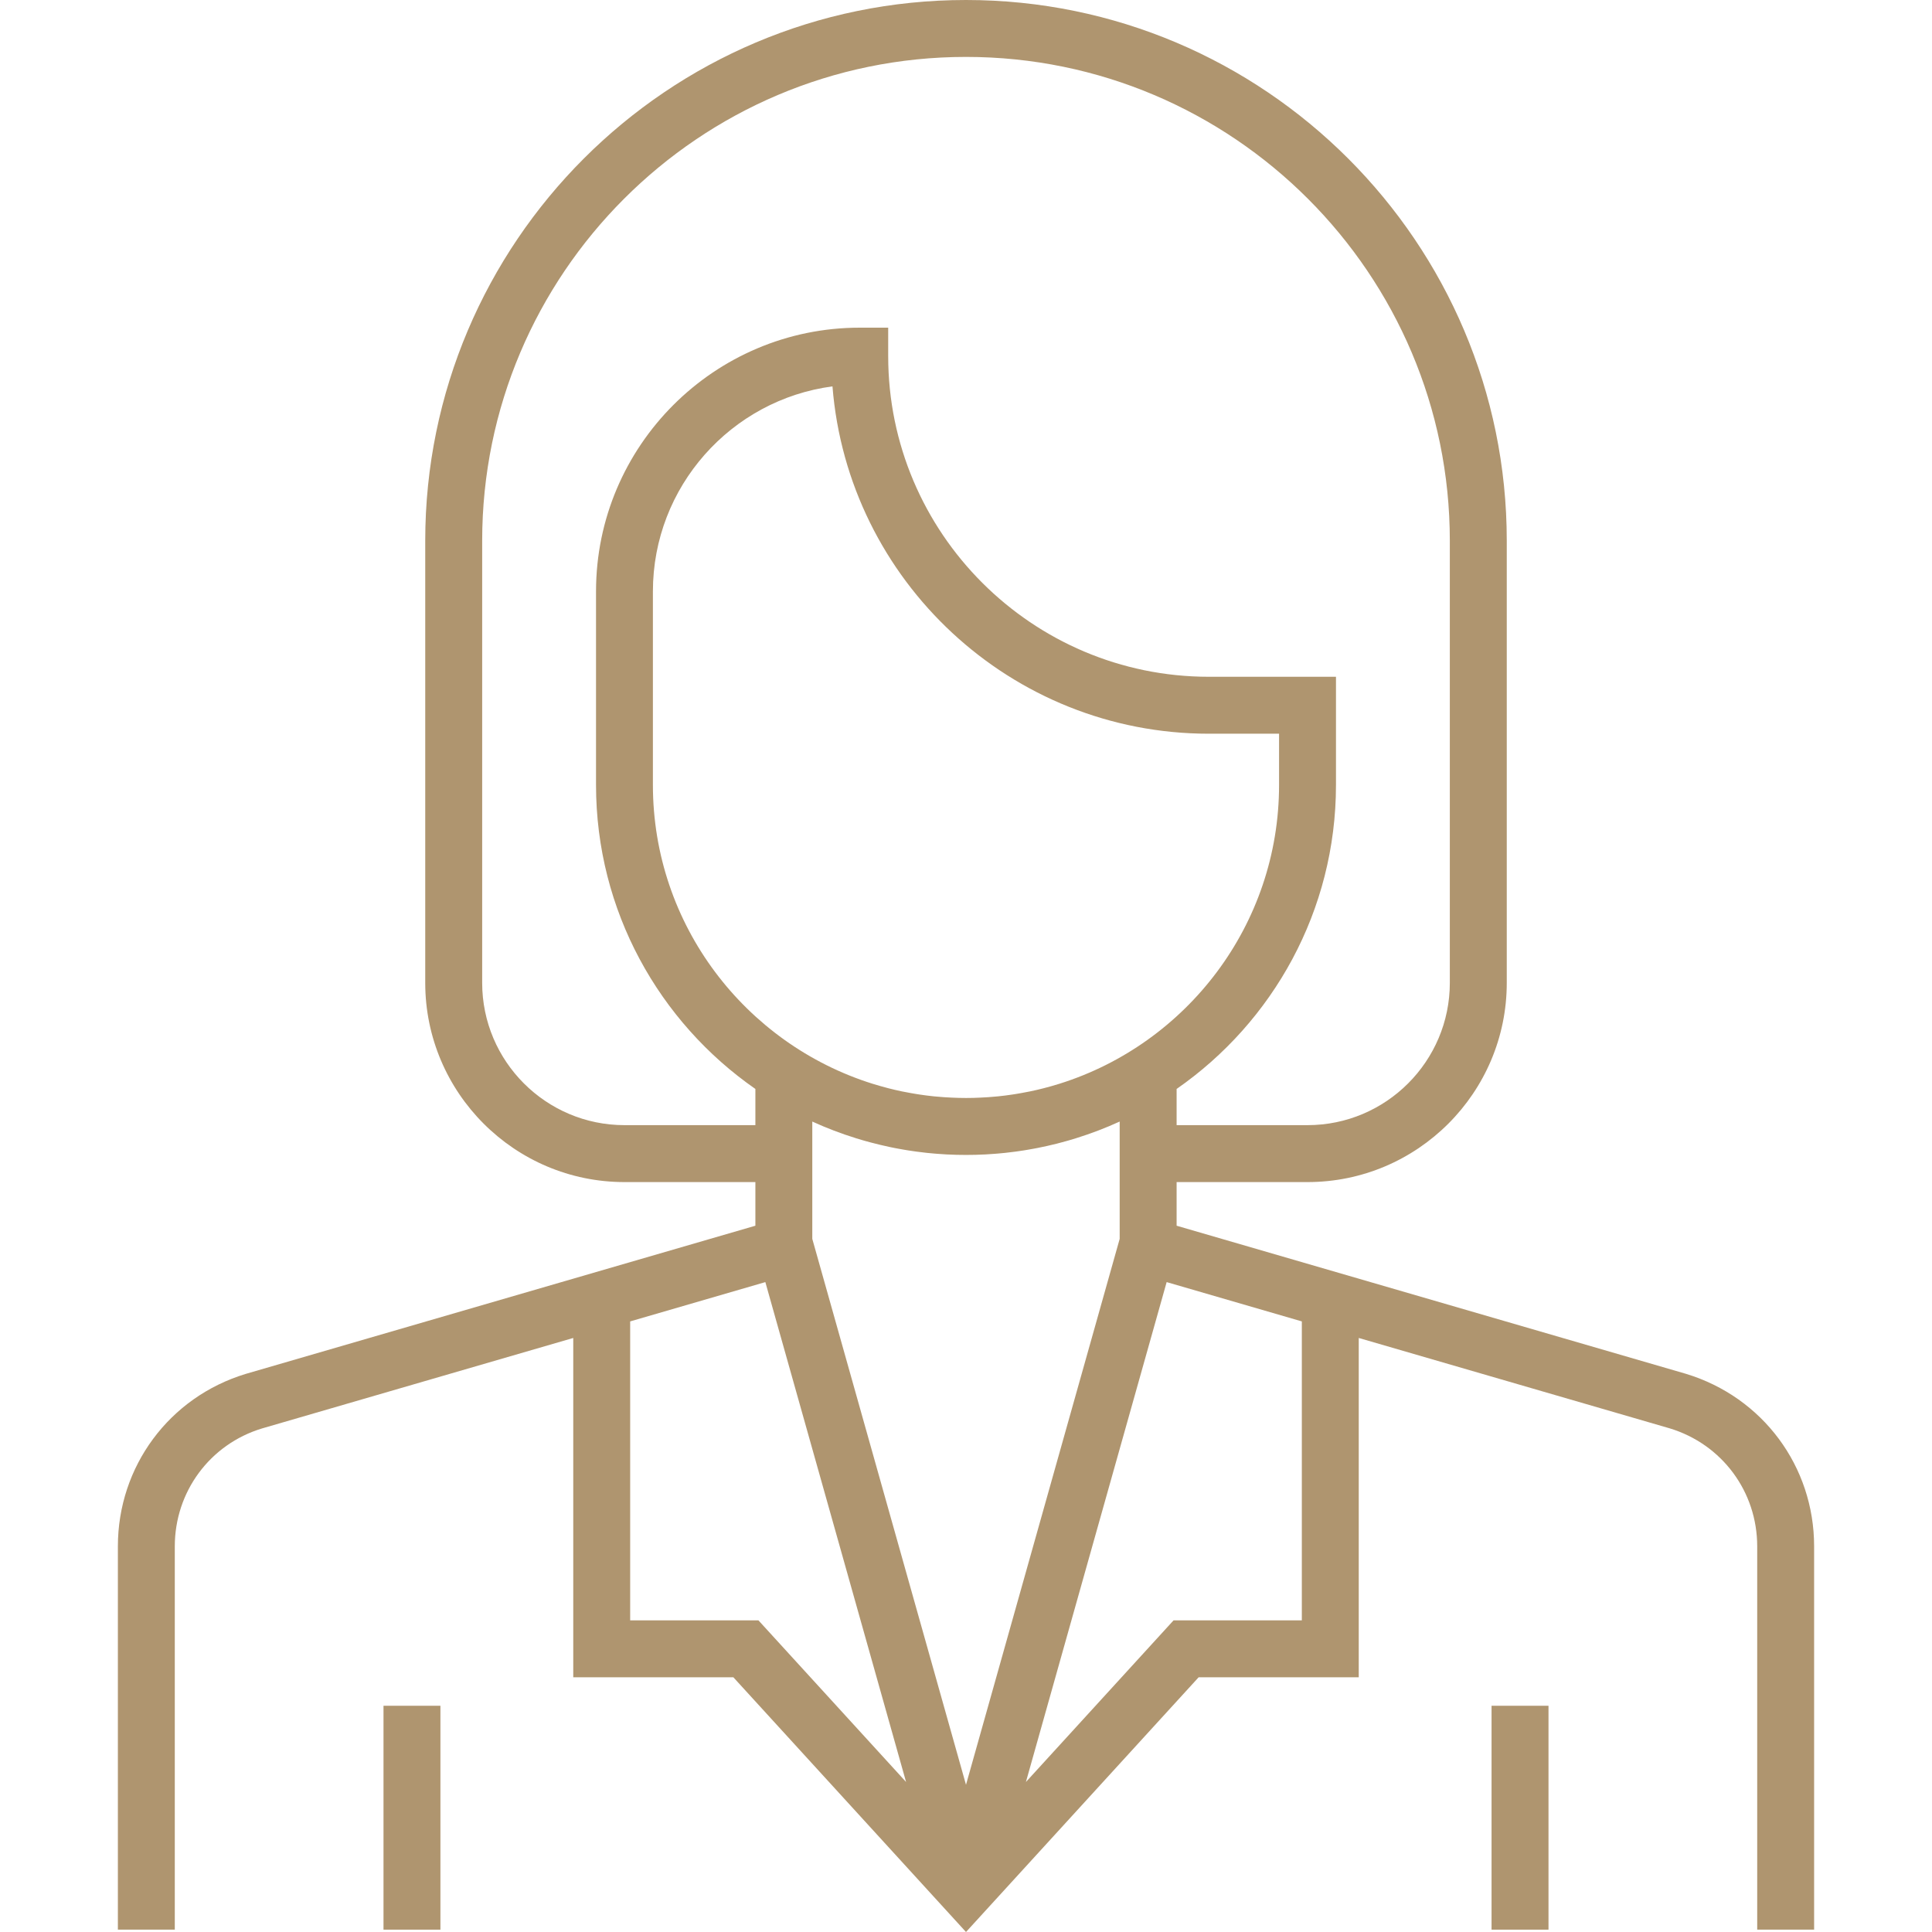 <?xml version="1.0" encoding="UTF-8"?>
<svg xmlns="http://www.w3.org/2000/svg" width="70" height="70" viewBox="0 0 70 70" fill="none">
  <path d="M61.085 49.776L42.631 44.41V42.829H47.374C51.355 42.829 54.593 39.591 54.593 35.61V19.593C54.593 8.789 45.803 0 35 0C24.197 0 15.407 8.789 15.407 19.593V35.61C15.407 39.591 18.645 42.829 22.626 42.829H27.369V44.41L8.903 49.779C6.132 50.621 4.271 53.132 4.271 56.028V69.915H6.333V56.028C6.333 54.047 7.607 52.328 9.491 51.756L20.77 48.477V60.771H26.571L35 70L43.429 60.771H49.23V48.477L60.497 51.752C62.393 52.328 63.667 54.046 63.667 56.028V69.915H65.729V56.028C65.729 53.132 63.868 50.621 61.085 49.776ZM38.396 39.263L38.333 39.282C38.179 39.33 38.024 39.374 37.869 39.414C37.851 39.419 37.834 39.424 37.817 39.428C37.651 39.471 37.485 39.509 37.318 39.544C37.281 39.551 37.244 39.558 37.207 39.565C37.075 39.592 36.942 39.615 36.809 39.637C36.764 39.644 36.719 39.652 36.673 39.658C36.509 39.683 36.344 39.704 36.178 39.721C36.149 39.724 36.12 39.726 36.09 39.729C35.899 39.748 35.708 39.761 35.517 39.769C35.344 39.778 35.172 39.782 35 39.782C34.826 39.782 34.654 39.777 34.483 39.769C34.291 39.761 34.1 39.747 33.909 39.729C33.88 39.726 33.851 39.724 33.821 39.721C33.656 39.704 33.49 39.683 33.326 39.658C33.281 39.652 33.236 39.644 33.191 39.637C33.058 39.615 32.925 39.592 32.792 39.565C32.755 39.558 32.718 39.551 32.681 39.544C32.514 39.509 32.348 39.471 32.182 39.428C32.165 39.424 32.148 39.419 32.131 39.414C31.954 39.368 31.778 39.317 31.603 39.263C27.003 37.816 23.656 33.511 23.656 28.44V21.428C23.656 17.63 26.495 14.484 30.162 13.999C30.722 21.032 36.624 26.584 43.799 26.584H46.343V28.44C46.343 33.511 42.997 37.816 38.396 39.263ZM22.626 40.766C19.783 40.766 17.47 38.453 17.47 35.61V19.593C17.47 9.926 25.334 2.062 35 2.062C44.666 2.062 52.53 9.926 52.53 19.593V35.61C52.53 38.453 50.217 40.766 47.374 40.766H42.631V39.455C46.118 37.032 48.405 32.998 48.405 28.44V24.521H43.8C37.393 24.521 32.181 19.309 32.181 12.903V11.872H31.15C25.881 11.872 21.595 16.159 21.595 21.428V28.44C21.595 32.998 23.882 37.032 27.369 39.455V40.766H22.626ZM27.48 58.709H22.832V47.877L27.73 46.453L32.829 64.565L27.48 58.709ZM35 64.666L29.431 44.887V40.636H29.431C29.943 40.87 30.469 41.071 31.005 41.237L31.023 41.243C31.107 41.269 31.192 41.294 31.277 41.319C31.306 41.327 31.335 41.336 31.365 41.344C31.435 41.364 31.506 41.383 31.576 41.401C31.68 41.429 31.785 41.455 31.891 41.48C31.999 41.506 32.108 41.531 32.216 41.554C32.281 41.568 32.347 41.581 32.412 41.594C32.458 41.603 32.504 41.612 32.55 41.62C32.622 41.633 32.694 41.646 32.765 41.658C32.807 41.665 32.849 41.672 32.891 41.679C32.967 41.691 33.043 41.702 33.12 41.713C33.158 41.718 33.197 41.724 33.235 41.729C33.315 41.74 33.395 41.749 33.475 41.758C33.512 41.762 33.548 41.767 33.584 41.771C33.666 41.779 33.748 41.787 33.83 41.794C33.865 41.797 33.901 41.8 33.936 41.803C34.019 41.81 34.103 41.815 34.186 41.82C34.221 41.822 34.255 41.825 34.29 41.827C34.377 41.831 34.464 41.834 34.552 41.837C34.583 41.838 34.614 41.84 34.645 41.841C34.881 41.847 35.118 41.847 35.355 41.841C35.386 41.84 35.417 41.838 35.448 41.837C35.535 41.835 35.623 41.831 35.71 41.827C35.744 41.825 35.779 41.822 35.813 41.82C35.897 41.816 35.98 41.81 36.064 41.803C36.099 41.801 36.135 41.797 36.17 41.794C36.252 41.787 36.334 41.779 36.416 41.771C36.452 41.767 36.488 41.763 36.524 41.758C36.605 41.749 36.684 41.74 36.764 41.729C36.803 41.724 36.841 41.719 36.88 41.713C36.956 41.702 37.033 41.691 37.109 41.679C37.151 41.672 37.193 41.665 37.234 41.658C37.306 41.646 37.378 41.634 37.449 41.62C37.495 41.612 37.542 41.603 37.588 41.594C37.705 41.571 37.822 41.546 37.939 41.52C38.056 41.493 38.172 41.466 38.289 41.437C38.334 41.425 38.379 41.413 38.424 41.401C38.494 41.383 38.565 41.364 38.635 41.344L38.723 41.319C38.808 41.294 38.893 41.269 38.977 41.243L38.993 41.238C39.53 41.071 40.056 40.87 40.568 40.636V44.887L35 64.666ZM47.168 58.709H42.52L37.171 64.565L42.27 46.453L47.168 47.877V58.709Z" fill="#AF956F"></path>
  <path d="M13.895 61.803H15.957V69.915H13.895V61.803ZM54.042 61.803H56.105V69.915H54.042V61.803Z" fill="#AF956F"></path>
</svg>
